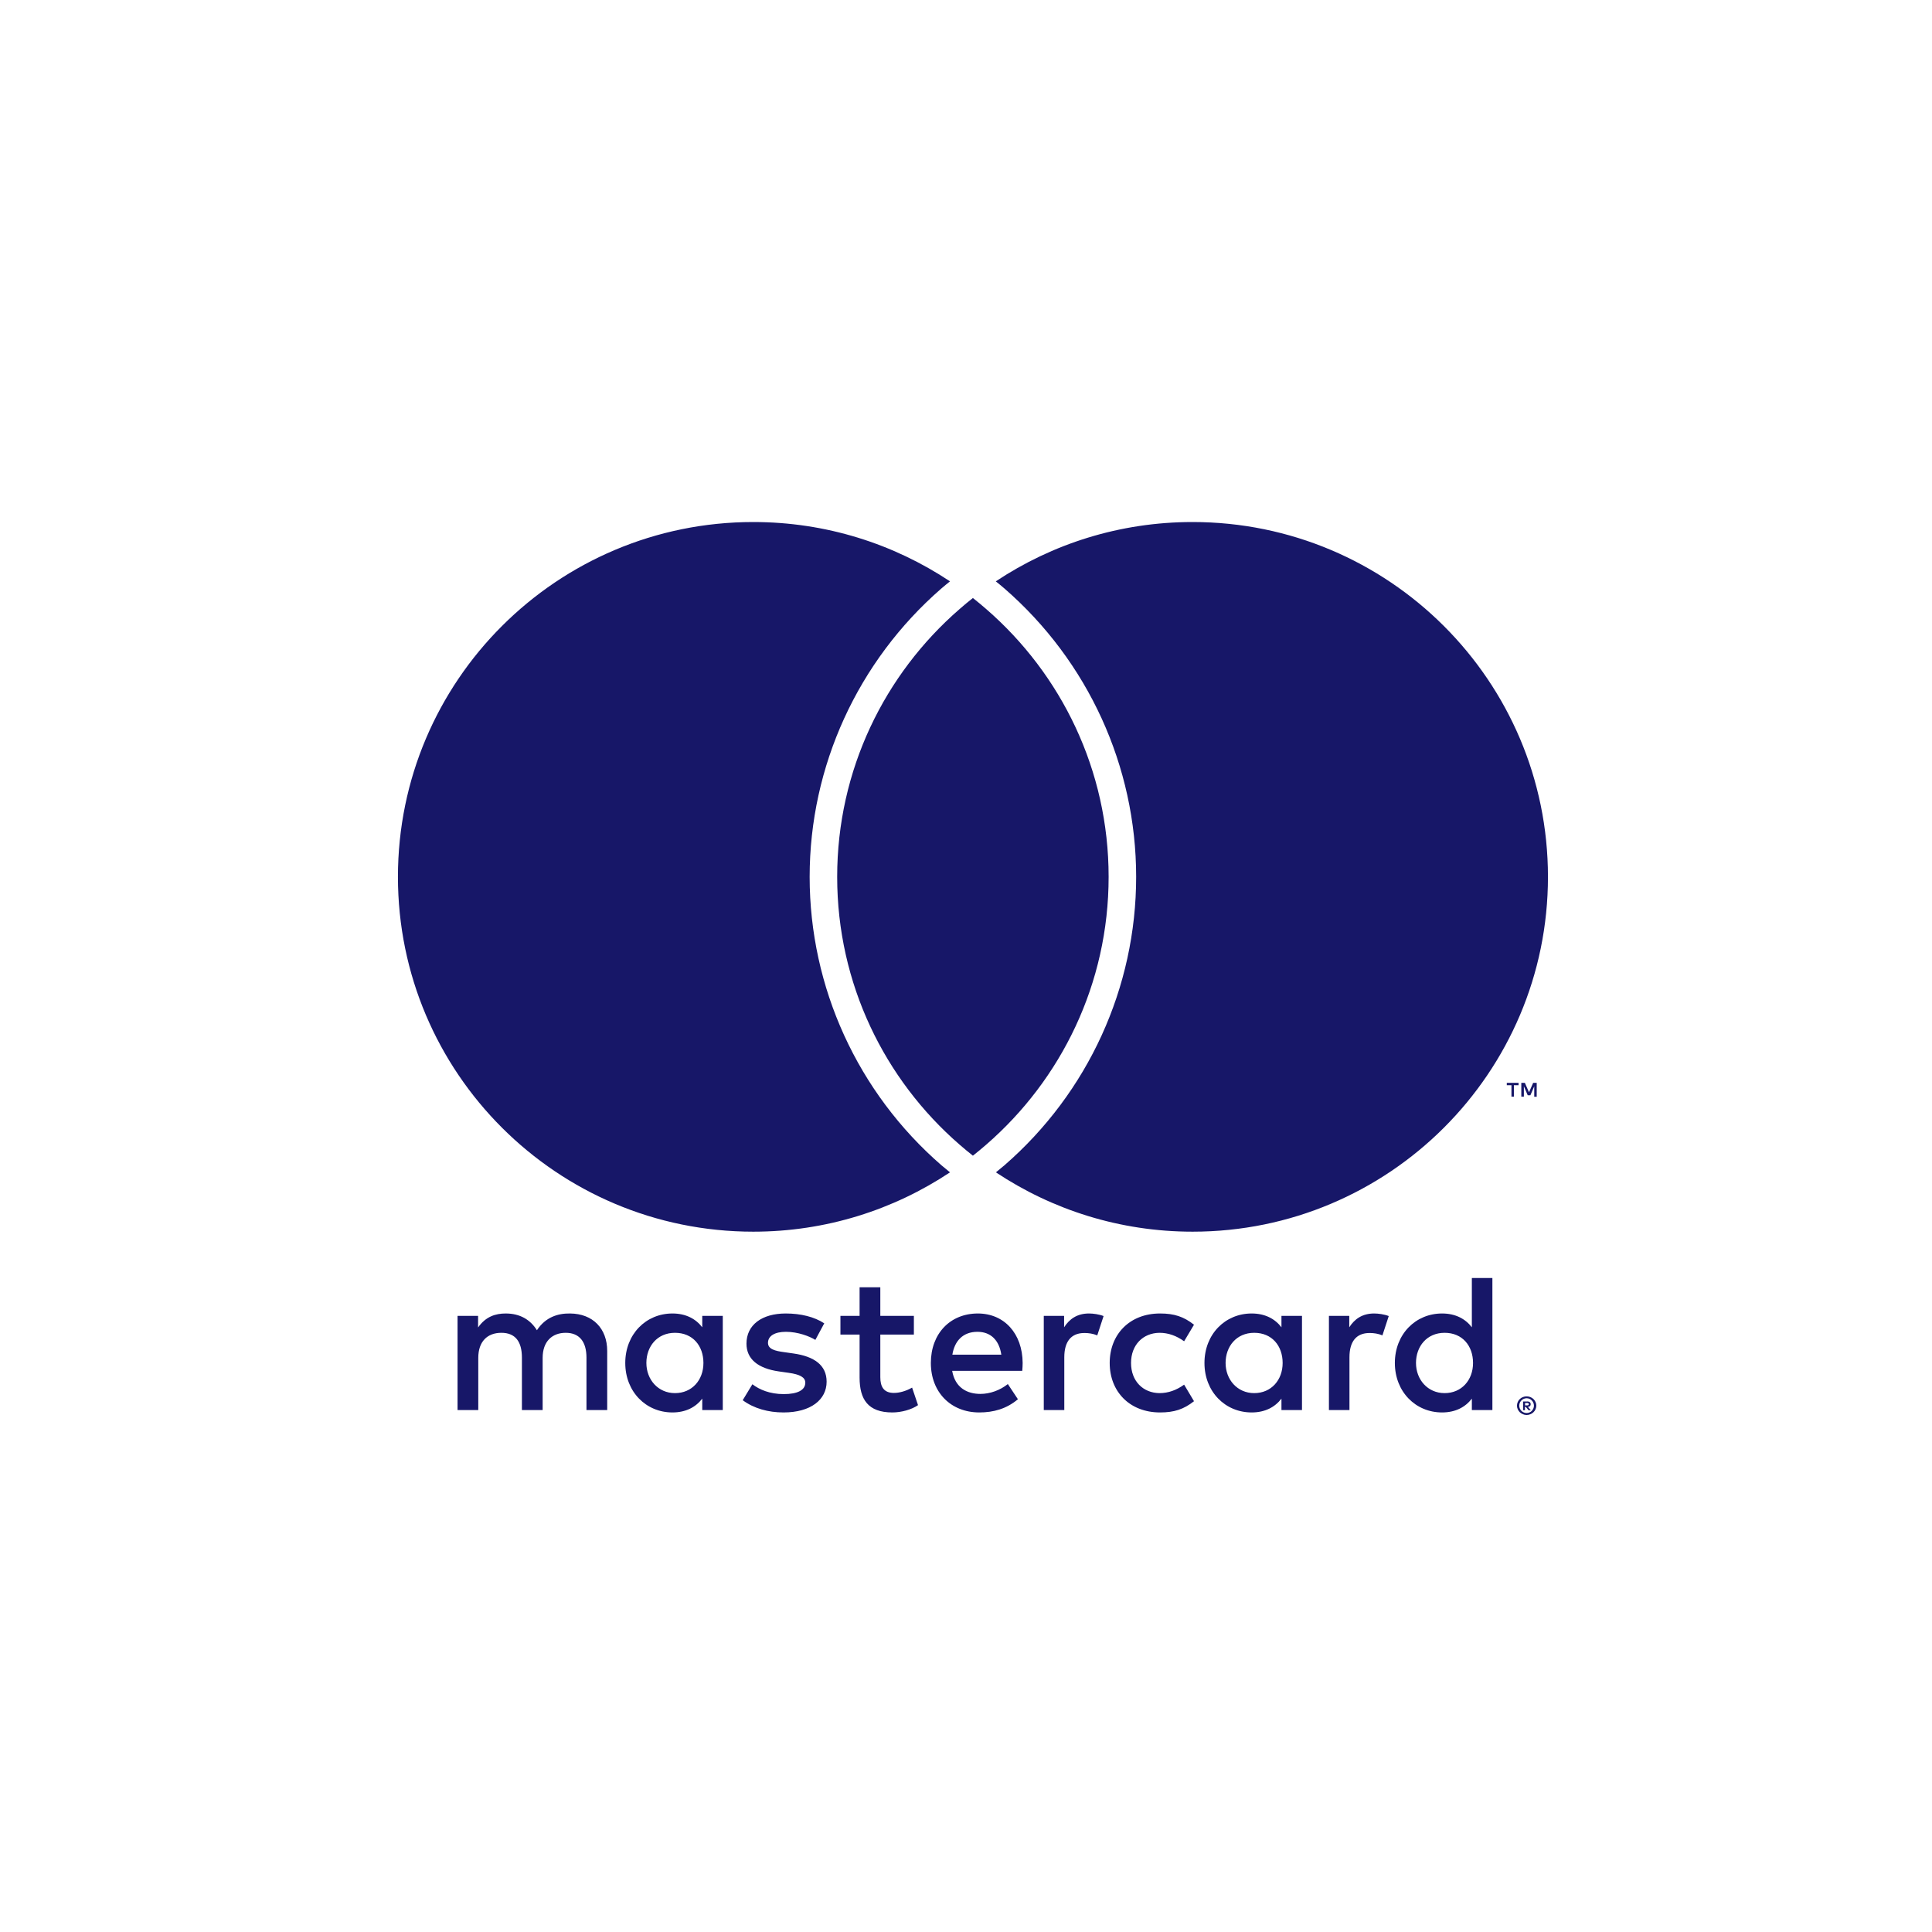 <svg width="140" height="140" viewBox="0 0 140 140" fill="none" xmlns="http://www.w3.org/2000/svg">
<g clip-path="url(#clip0_4033_1898)">
<path d="M44 102.179V97.894C44 96.28 42.97 95.194 41.31 95.18C40.438 95.166 39.536 95.437 38.907 96.394C38.435 95.637 37.691 95.18 36.647 95.18C35.917 95.18 35.202 95.394 34.644 96.194V95.352H33.156V102.179H34.658V98.394C34.658 97.209 35.316 96.58 36.332 96.58C37.348 96.58 37.82 97.223 37.82 98.38V102.179H39.322V98.394C39.322 97.209 40.008 96.58 40.996 96.58C41.983 96.58 42.498 97.223 42.498 98.38V102.179H44ZM66.223 95.352H63.791V93.28H62.289V95.352H60.901V96.709H62.289V99.823C62.289 101.408 62.904 102.351 64.663 102.351C65.307 102.351 66.051 102.151 66.523 101.822L66.094 100.551C65.651 100.808 65.164 100.937 64.778 100.937C64.034 100.937 63.791 100.48 63.791 99.794V96.709H66.223V95.352ZM78.912 95.18C78.053 95.18 77.495 95.58 77.109 96.18V95.352H75.636V102.179H77.123V98.351C77.123 97.223 77.61 96.594 78.582 96.594C78.883 96.594 79.198 96.637 79.512 96.766L79.97 95.366C79.641 95.237 79.212 95.18 78.912 95.18ZM59.728 95.894C59.013 95.423 58.026 95.18 56.939 95.18C55.208 95.18 54.092 96.009 54.092 97.366C54.092 98.48 54.922 99.165 56.452 99.38L57.153 99.48C57.969 99.594 58.355 99.808 58.355 100.194C58.355 100.722 57.811 101.022 56.796 101.022C55.78 101.022 55.022 100.694 54.521 100.308L53.82 101.465C54.636 102.065 55.666 102.351 56.781 102.351C58.755 102.351 59.9 101.422 59.9 100.123C59.9 98.923 58.999 98.294 57.511 98.08L56.81 97.98C56.166 97.894 55.651 97.766 55.651 97.308C55.651 96.808 56.138 96.508 56.953 96.508C57.826 96.508 58.67 96.837 59.084 97.094L59.728 95.894ZM99.575 95.18C98.717 95.18 98.159 95.58 97.773 96.18V95.352H96.299V102.179H97.787V98.351C97.787 97.223 98.273 96.594 99.246 96.594C99.547 96.594 99.861 96.637 100.176 96.766L100.634 95.366C100.305 95.237 99.876 95.18 99.575 95.18ZM80.413 98.766C80.413 100.837 81.858 102.351 84.061 102.351C85.091 102.351 85.778 102.122 86.522 101.537L85.806 100.337C85.249 100.737 84.662 100.951 84.018 100.951C82.831 100.937 81.959 100.08 81.959 98.766C81.959 97.451 82.831 96.594 84.018 96.58C84.662 96.58 85.249 96.794 85.806 97.194L86.522 95.994C85.778 95.409 85.091 95.18 84.061 95.18C81.858 95.18 80.413 96.694 80.413 98.766ZM94.347 98.766V95.352H92.859V96.18C92.387 95.566 91.672 95.18 90.699 95.18C88.782 95.18 87.28 96.68 87.28 98.766C87.28 100.851 88.782 102.351 90.699 102.351C91.672 102.351 92.387 101.965 92.859 101.351V102.179H94.347V98.766ZM88.811 98.766C88.811 97.566 89.597 96.58 90.885 96.58C92.172 96.58 92.945 97.523 92.945 98.766C92.945 100.008 92.115 100.951 90.885 100.951C89.655 100.951 88.811 99.965 88.811 98.766ZM70.858 95.18C68.855 95.18 67.453 96.637 67.453 98.766C67.453 100.894 68.912 102.351 70.958 102.351C71.988 102.351 72.932 102.094 73.762 101.394L73.032 100.294C72.46 100.751 71.73 101.008 71.044 101.008C70.085 101.008 69.213 100.565 68.998 99.337H74.076C74.091 99.151 74.105 98.966 74.105 98.766C74.091 96.637 72.775 95.18 70.858 95.18ZM70.829 96.508C71.787 96.508 72.403 97.109 72.56 98.165H69.012C69.17 97.18 69.77 96.508 70.829 96.508ZM108.144 98.766V92.609H106.656V96.18C106.184 95.566 105.469 95.18 104.496 95.18C102.579 95.18 101.077 96.68 101.077 98.766C101.077 100.851 102.579 102.351 104.496 102.351C105.469 102.351 106.184 101.965 106.656 101.351V102.179H108.144V98.766ZM102.608 98.766C102.608 97.566 103.395 96.58 104.682 96.58C105.97 96.58 106.742 97.523 106.742 98.766C106.742 100.008 105.912 100.951 104.682 100.951C103.452 100.951 102.608 99.965 102.608 98.766ZM52.375 98.766V95.352H50.888V96.18C50.416 95.566 49.7 95.18 48.727 95.18C46.811 95.18 45.309 96.68 45.309 98.766C45.309 100.851 46.811 102.351 48.727 102.351C49.7 102.351 50.416 101.965 50.888 101.351V102.179H52.375V98.766ZM46.839 98.766C46.839 97.566 47.626 96.58 48.913 96.58C50.201 96.58 50.973 97.523 50.973 98.766C50.973 100.008 50.144 100.951 48.913 100.951C47.683 100.951 46.839 99.965 46.839 98.766ZM110.626 101.187C110.719 101.187 110.812 101.201 110.898 101.237C110.984 101.272 111.055 101.322 111.12 101.38C111.184 101.444 111.234 101.515 111.27 101.594C111.306 101.672 111.327 101.765 111.327 101.858C111.327 101.951 111.306 102.037 111.27 102.122C111.234 102.201 111.184 102.279 111.12 102.337C111.055 102.401 110.984 102.444 110.898 102.479C110.812 102.515 110.726 102.537 110.626 102.537C110.526 102.537 110.44 102.515 110.354 102.479C110.268 102.444 110.197 102.394 110.132 102.337C110.068 102.272 110.018 102.201 109.982 102.122C109.947 102.044 109.925 101.951 109.925 101.858C109.925 101.765 109.947 101.68 109.982 101.594C110.018 101.508 110.068 101.437 110.132 101.38C110.197 101.315 110.268 101.272 110.354 101.237C110.44 101.201 110.533 101.187 110.626 101.187ZM110.626 102.394C110.698 102.394 110.769 102.379 110.833 102.351C110.898 102.322 110.955 102.287 110.998 102.237C111.048 102.187 111.084 102.129 111.112 102.065C111.141 102.001 111.155 101.93 111.155 101.858C111.155 101.787 111.141 101.715 111.112 101.651C111.084 101.587 111.048 101.53 110.998 101.48C110.948 101.43 110.898 101.394 110.833 101.365C110.769 101.337 110.705 101.322 110.626 101.322C110.547 101.322 110.483 101.337 110.419 101.365C110.354 101.394 110.297 101.43 110.247 101.48C110.197 101.53 110.161 101.587 110.132 101.651C110.104 101.715 110.09 101.787 110.09 101.858C110.09 101.93 110.104 102.001 110.132 102.065C110.161 102.129 110.197 102.187 110.247 102.237C110.297 102.287 110.354 102.322 110.419 102.351C110.483 102.379 110.555 102.394 110.626 102.394ZM110.669 101.551C110.748 101.551 110.812 101.572 110.855 101.608C110.898 101.644 110.919 101.694 110.919 101.758C110.919 101.808 110.905 101.851 110.869 101.887C110.833 101.922 110.783 101.944 110.719 101.951L110.926 102.187H110.762L110.569 101.951H110.504V102.187H110.369V101.558H110.662L110.669 101.551ZM110.512 101.665V101.837H110.669C110.669 101.837 110.733 101.837 110.755 101.815C110.776 101.801 110.783 101.78 110.783 101.751C110.783 101.722 110.776 101.701 110.755 101.687C110.733 101.672 110.705 101.665 110.669 101.665H110.512ZM109.703 79.467V78.639H110.04V78.467H109.188V78.639H109.525V79.467H109.71H109.703ZM111.356 79.467V78.467H111.098L110.798 79.153L110.497 78.467H110.24V79.467H110.426V78.717L110.705 79.367H110.898L111.177 78.717V79.474H111.363L111.356 79.467ZM68.218 84.438C68.419 84.609 68.633 84.781 68.841 84.952C64.757 87.666 59.857 89.252 54.586 89.252C40.366 89.252 28.836 77.739 28.836 63.54C28.836 49.341 40.366 37.828 54.586 37.828C59.857 37.828 64.757 39.413 68.841 42.127C68.633 42.299 68.419 42.463 68.218 42.642C62.153 47.913 58.67 55.533 58.67 63.54C58.67 71.546 62.146 79.167 68.218 84.438ZM86.415 37.828C81.143 37.828 76.243 39.413 72.159 42.127C72.367 42.299 72.581 42.463 72.782 42.642C78.847 47.913 82.33 55.526 82.33 63.54C82.33 71.553 78.854 79.167 72.789 84.438C72.589 84.609 72.374 84.781 72.167 84.952C76.251 87.666 81.15 89.252 86.422 89.252C100.641 89.252 112.171 77.739 112.171 63.54C112.171 49.341 100.634 37.828 86.415 37.828ZM70.5 43.334C70.171 43.592 69.842 43.863 69.527 44.142C64.098 48.855 60.665 55.798 60.665 63.54C60.665 71.282 64.098 78.224 69.527 82.938C69.842 83.217 70.171 83.481 70.5 83.745C70.829 83.481 71.158 83.217 71.473 82.938C76.902 78.224 80.335 71.282 80.335 63.54C80.335 55.798 76.902 48.855 71.473 44.142C71.158 43.863 70.829 43.599 70.5 43.334Z" fill="#171768"/>
</g>
<defs>
<clipPath id="clip0_4033_1898">
<rect width="105" height="86" fill="white" transform="translate(18 27)"/>
</clipPath>
</defs>
</svg>
